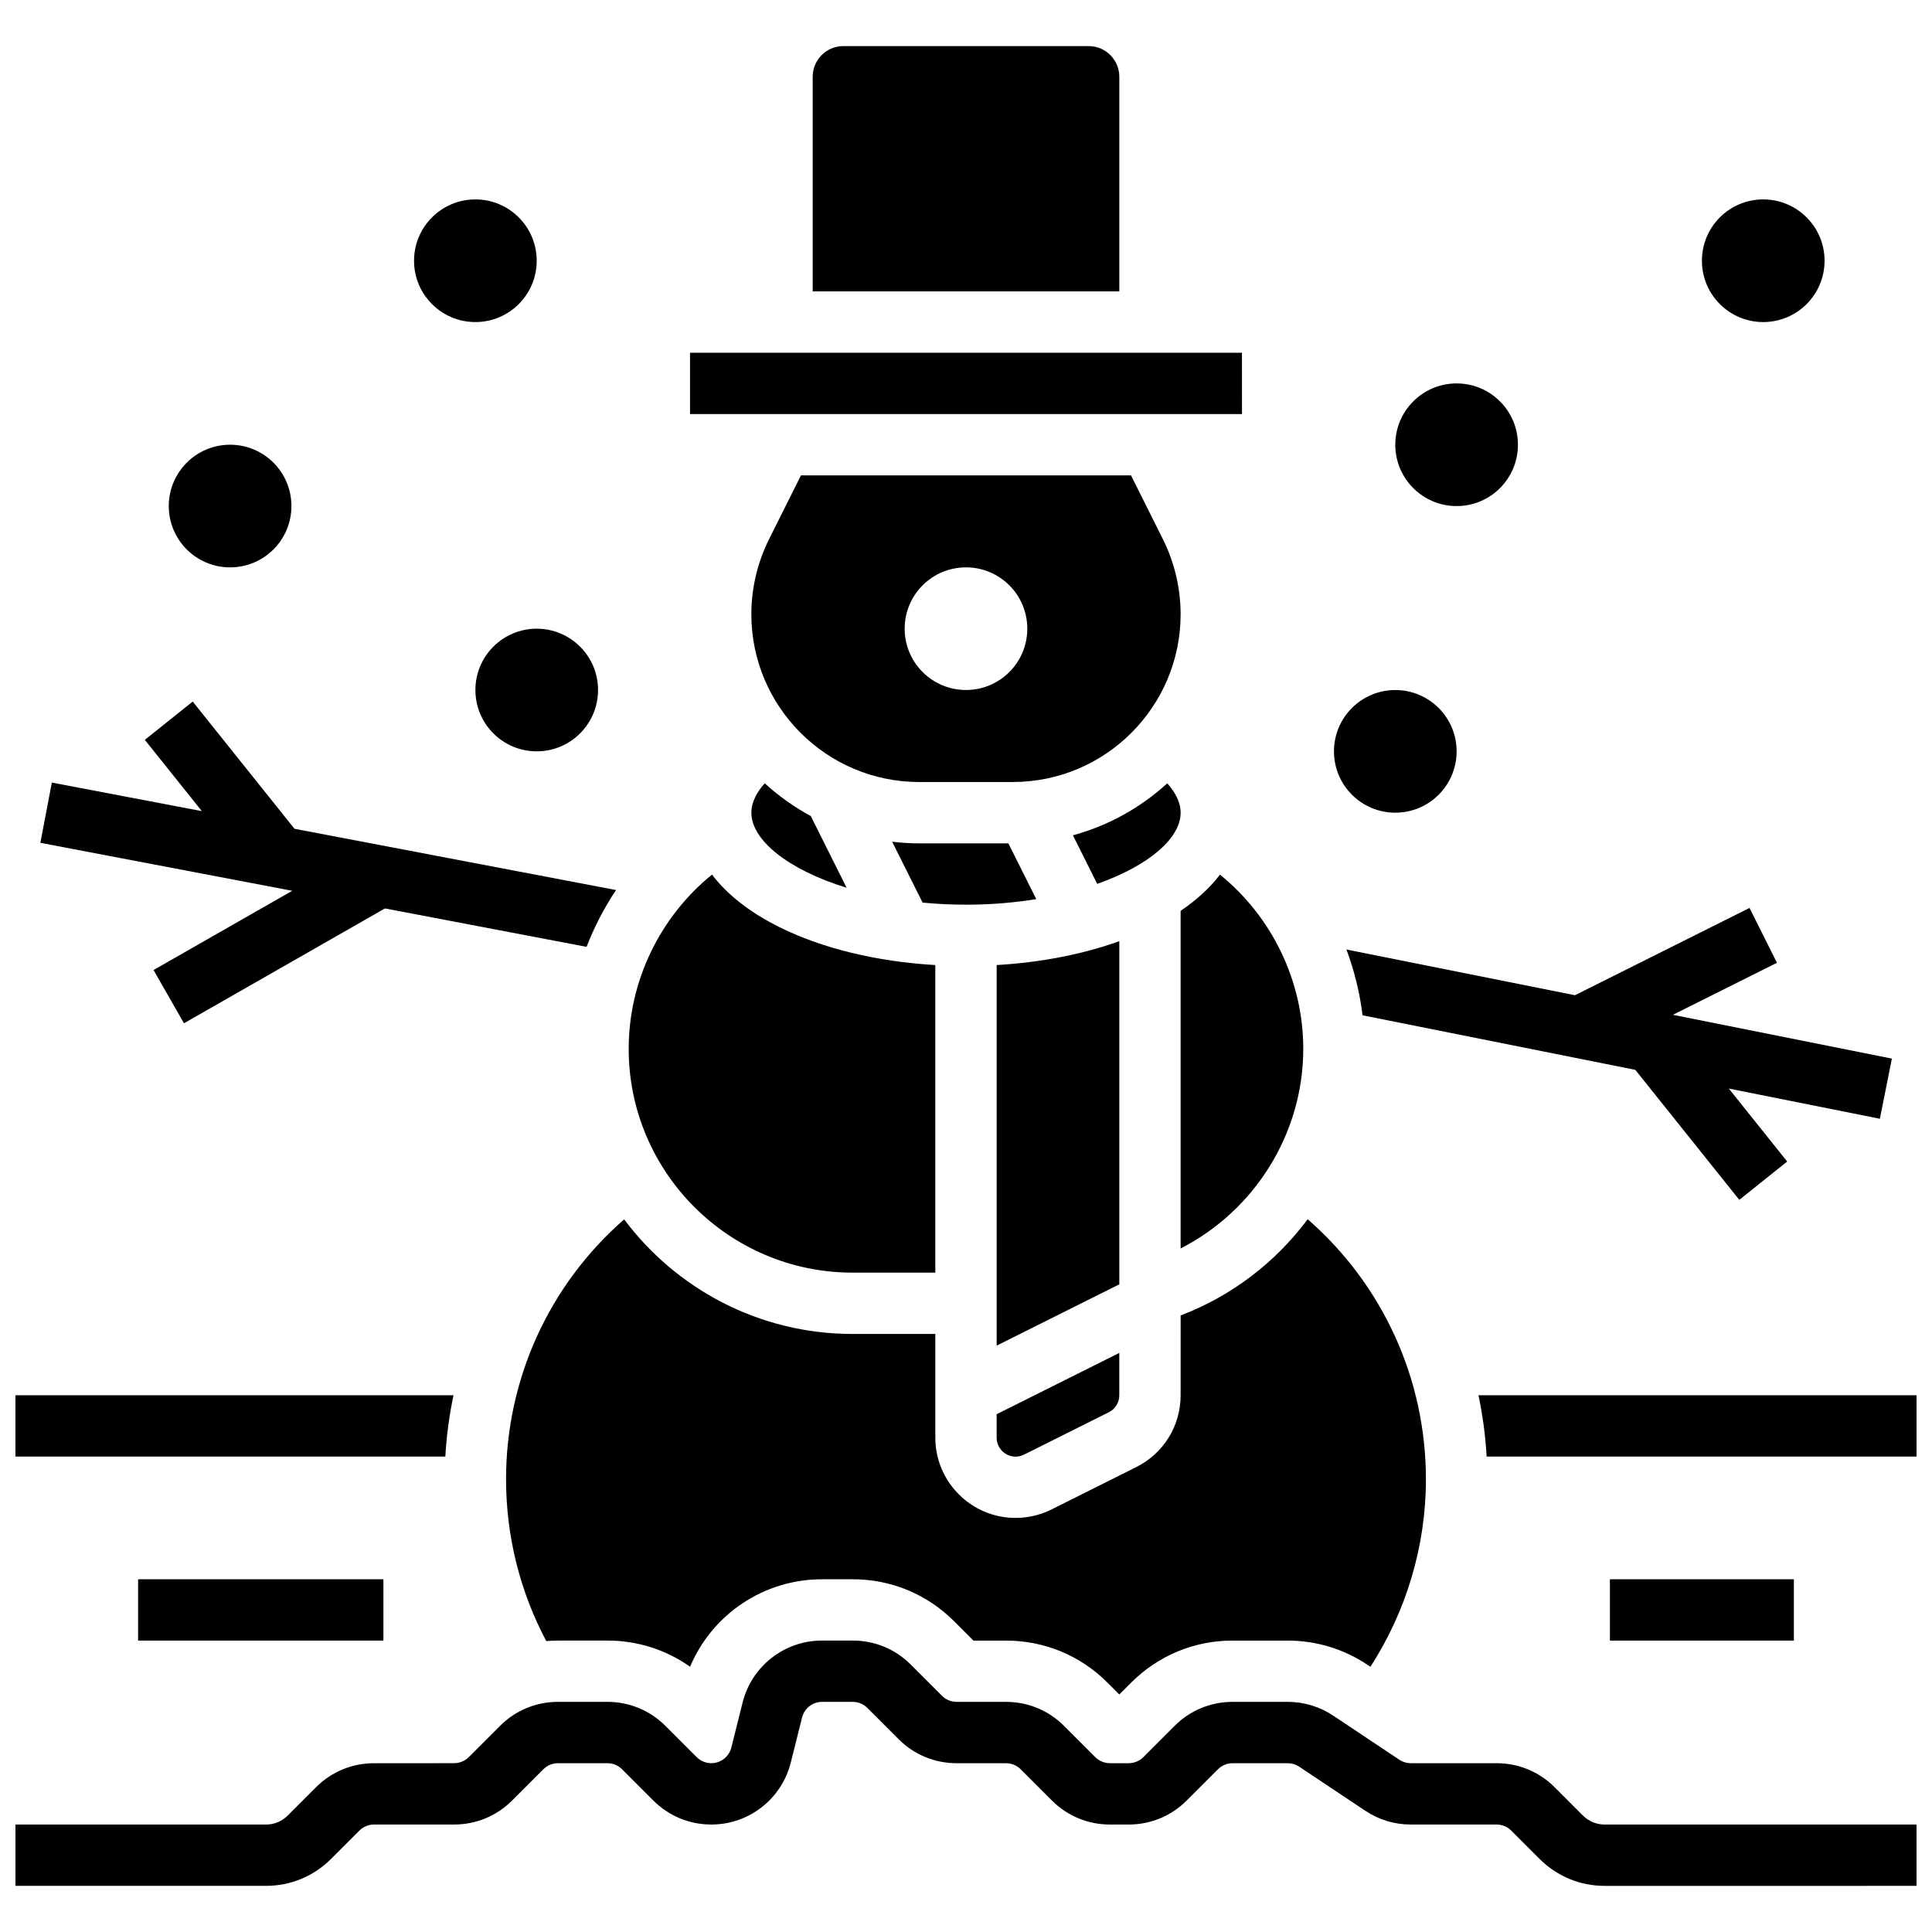 <?xml version="1.0" encoding="UTF-8"?>
<!-- Uploaded to: ICON Repo, www.svgrepo.com, Generator: ICON Repo Mixer Tools -->
<svg width="800px" height="800px" version="1.1" viewBox="144 144 512 512" xmlns="http://www.w3.org/2000/svg">
 <defs>
  <clipPath id="c">
   <path d="m148.09 578h503.81v66h-503.81z"/>
  </clipPath>
  <clipPath id="b">
   <path d="m148.09 513h116.91v18h-116.91z"/>
  </clipPath>
  <clipPath id="a">
   <path d="m535 513h116.9v18h-116.9z"/>
  </clipPath>
 </defs>
 <g clip-path="url(#c)">
  <path d="m563.5 625.14-7.508-7.508c-4.106-4.106-9.559-6.363-15.363-6.363h-22.754c-1.082 0-2.133-0.316-3.035-0.918l-17.523-11.684c-3.578-2.391-7.746-3.652-12.051-3.652h-14.625c-5.805 0-11.258 2.262-15.363 6.363l-8.285 8.285c-1.02 1.02-2.43 1.605-3.871 1.605h-4.984c-1.441 0-2.852-0.586-3.871-1.605l-8.285-8.285c-4.106-4.106-9.559-6.363-15.363-6.363h-13.109c-1.441 0-2.852-0.586-3.871-1.605l-8.285-8.285c-4.106-4.106-9.559-6.363-15.363-6.363h-8.125c-9.988 0-18.652 6.766-21.078 16.457l-2.977 11.902c-0.613 2.441-2.793 4.144-5.312 4.144-1.441 0-2.852-0.586-3.871-1.605l-8.285-8.285c-4.106-4.106-9.559-6.363-15.363-6.363h-13.109c-5.805 0-11.258 2.262-15.363 6.363l-8.285 8.285c-1.02 1.02-2.43 1.605-3.871 1.605l-21.238 0.004c-5.805 0-11.258 2.262-15.363 6.363l-7.508 7.508c-1.535 1.535-3.574 2.383-5.746 2.383h-66.402v16.25h66.402c6.512 0 12.633-2.535 17.238-7.141l7.508-7.508c1.02-1.02 2.43-1.605 3.871-1.605h21.238c5.805 0 11.258-2.262 15.363-6.363l8.285-8.285c1.02-1.02 2.43-1.605 3.871-1.605h13.109c1.441 0 2.852 0.586 3.871 1.605l8.285 8.285c4.106 4.106 9.559 6.363 15.363 6.363 9.988 0 18.652-6.766 21.078-16.457l2.977-11.902c0.613-2.441 2.793-4.144 5.312-4.144h8.125c1.441 0 2.852 0.586 3.871 1.605l8.285 8.285c4.106 4.106 9.559 6.363 15.363 6.363h13.109c1.441 0 2.852 0.586 3.871 1.605l8.285 8.285c4.106 4.106 9.559 6.363 15.363 6.363h4.984c5.805 0 11.258-2.262 15.363-6.363l8.285-8.285c1.02-1.02 2.43-1.605 3.871-1.605h14.625c1.082 0 2.133 0.316 3.035 0.918l17.523 11.684c3.578 2.391 7.746 3.652 12.051 3.652h22.754c1.441 0 2.852 0.586 3.871 1.605l7.508 7.508c4.606 4.606 10.727 7.141 17.238 7.141l82.652-0.004v-16.25h-82.652c-2.172 0-4.211-0.848-5.746-2.383z"/>
 </g>
 <g clip-path="url(#b)">
  <path d="m264.19 513.76h-116.1v16.25h113.93c0.309-5.492 1.039-10.926 2.164-16.25z"/>
 </g>
 <g clip-path="url(#a)">
  <path d="m535.81 513.76c1.125 5.324 1.855 10.754 2.164 16.25l113.93 0.004v-16.25z"/>
 </g>
 <path d="m570.64 562.52h48.754v16.25h-48.754z"/>
 <path d="m180.6 562.52h65.008v16.25h-65.008z"/>
 <path d="m184.69 401.07 8.062 14.113 53.262-30.438 53.434 10.18c2.039-5.281 4.664-10.34 7.812-15.055l-85.215-16.234-26.977-33.719-12.691 10.152 15.113 18.891-39.75-7.57-3.043 15.965 66.75 12.715z"/>
 <path d="m645.37 424.54-58.035-11.605 27.574-13.785-7.269-14.535-46.262 23.129-60.562-12.113c2.102 5.609 3.551 11.465 4.273 17.43l72.281 14.457 27.559 34.449 12.691-10.152-15.473-19.34 40.039 8.008z"/>
 <path d="m440.63 164.34c0-4.481-3.644-8.125-8.125-8.125h-65.008c-4.481 0-8.125 3.644-8.125 8.125v56.883h81.258z"/>
 <path d="m489.38 421.94c0-17.961-8.297-34.996-22.082-46.156-2.629 3.469-6.125 6.691-10.422 9.602v89.469c19.57-9.973 32.504-30.391 32.504-52.914z"/>
 <path d="m413.14 530.02c0.777 0 1.555-0.184 2.246-0.531l22.457-11.23c1.715-0.855 2.781-2.578 2.781-4.492v-11.23l-32.504 16.25v6.207c0 2.773 2.254 5.027 5.019 5.027z"/>
 <path d="m369.93 481.26h21.938v-81.508c-15.559-0.914-30.059-4.422-41.477-10.133-7.754-3.879-13.715-8.582-17.703-13.84-13.781 11.168-22.078 28.199-22.078 46.16 0 32.711 26.609 59.32 59.32 59.32z"/>
 <path d="m440.63 393.42c-9.656 3.473-20.773 5.641-32.504 6.328v100.86l32.504-16.25z"/>
 <path d="m456.88 359.37c0-2.914-1.578-5.582-3.539-7.785-7.027 6.422-15.566 11.211-25.008 13.781l6.438 12.875c13.637-4.816 22.109-12.078 22.109-18.871z"/>
 <path d="m473.14 253.73-0.008-16.25h-146.27v16.25h146.27 0.012z"/>
 <path d="m278.11 536.04c0 15.102 3.707 29.777 10.656 42.863 1.027-0.082 2.062-0.137 3.102-0.137h13.109c7.953 0 15.535 2.43 21.898 6.934 5.859-13.891 19.516-23.18 34.988-23.18h8.125c10.145 0 19.684 3.949 26.855 11.125l5.129 5.129h8.648c10.145 0 19.684 3.949 26.855 11.125l3.156 3.156 3.156-3.156c7.172-7.176 16.711-11.125 26.855-11.125h14.625c7.527 0 14.812 2.207 21.074 6.383l0.836 0.559c9.48-14.691 14.707-31.957 14.707-49.676 0-26.539-11.398-51.535-31.336-68.93-8.453 11.328-20.039 20.316-33.668 25.496l-0.004 21.156c0 8.109-4.504 15.398-11.758 19.027l-22.461 11.23c-2.941 1.469-6.231 2.246-9.516 2.246-11.727 0-21.273-9.543-21.273-21.273v-27.48h-21.938c-24.734 0-46.73-11.945-60.527-30.367-19.914 17.391-31.297 42.375-31.297 68.895z"/>
 <path d="m412.41 351.24c24.52 0 44.465-19.945 44.465-44.465 0-6.867-1.625-13.746-4.695-19.887l-8.449-16.906h-87.469l-8.453 16.906c-3.07 6.141-4.695 13.02-4.695 19.887 0 24.516 19.949 44.465 44.465 44.465zm-12.414-56.883c8.977 0 16.25 7.277 16.25 16.25 0 8.977-7.277 16.25-16.25 16.25-8.977 0-16.25-7.277-16.25-16.25-0.004-8.973 7.273-16.25 16.25-16.25z"/>
 <path d="m400 383.75c6.59 0 12.836-0.535 18.621-1.473l-7.391-14.777h-23.645c-2.422 0-4.809-0.16-7.16-0.438l8.07 16.137c3.691 0.355 7.535 0.551 11.504 0.551z"/>
 <path d="m343.12 359.37c0 7.297 9.789 15.137 25.242 19.898l-9.508-19.02c-4.422-2.387-8.516-5.305-12.195-8.668-1.961 2.207-3.539 4.879-3.539 7.789z"/>
 <path d="m546.27 261.86c0 8.977-7.277 16.254-16.25 16.254-8.977 0-16.254-7.277-16.254-16.254 0-8.973 7.277-16.25 16.254-16.25 8.973 0 16.25 7.277 16.25 16.25"/>
 <path d="m530.02 343.12c0 8.977-7.277 16.25-16.254 16.25-8.977 0-16.25-7.273-16.25-16.25 0-8.977 7.273-16.254 16.25-16.254 8.977 0 16.254 7.277 16.254 16.254"/>
 <path d="m627.53 213.1c0 8.977-7.277 16.25-16.254 16.25-8.977 0-16.25-7.273-16.25-16.25 0-8.977 7.273-16.254 16.25-16.254 8.977 0 16.254 7.277 16.254 16.254"/>
 <path d="m221.23 278.11c0 8.977-7.277 16.25-16.25 16.25-8.977 0-16.254-7.273-16.254-16.25s7.277-16.254 16.254-16.254c8.973 0 16.25 7.277 16.25 16.254"/>
 <path d="m286.23 213.1c0 8.977-7.277 16.25-16.25 16.25-8.977 0-16.254-7.273-16.254-16.25 0-8.977 7.277-16.254 16.254-16.254 8.973 0 16.25 7.277 16.25 16.254"/>
 <path d="m302.49 326.86c0 8.977-7.277 16.254-16.254 16.254s-16.25-7.277-16.25-16.254c0-8.973 7.273-16.25 16.25-16.25s16.254 7.277 16.254 16.25"/>
</svg>
